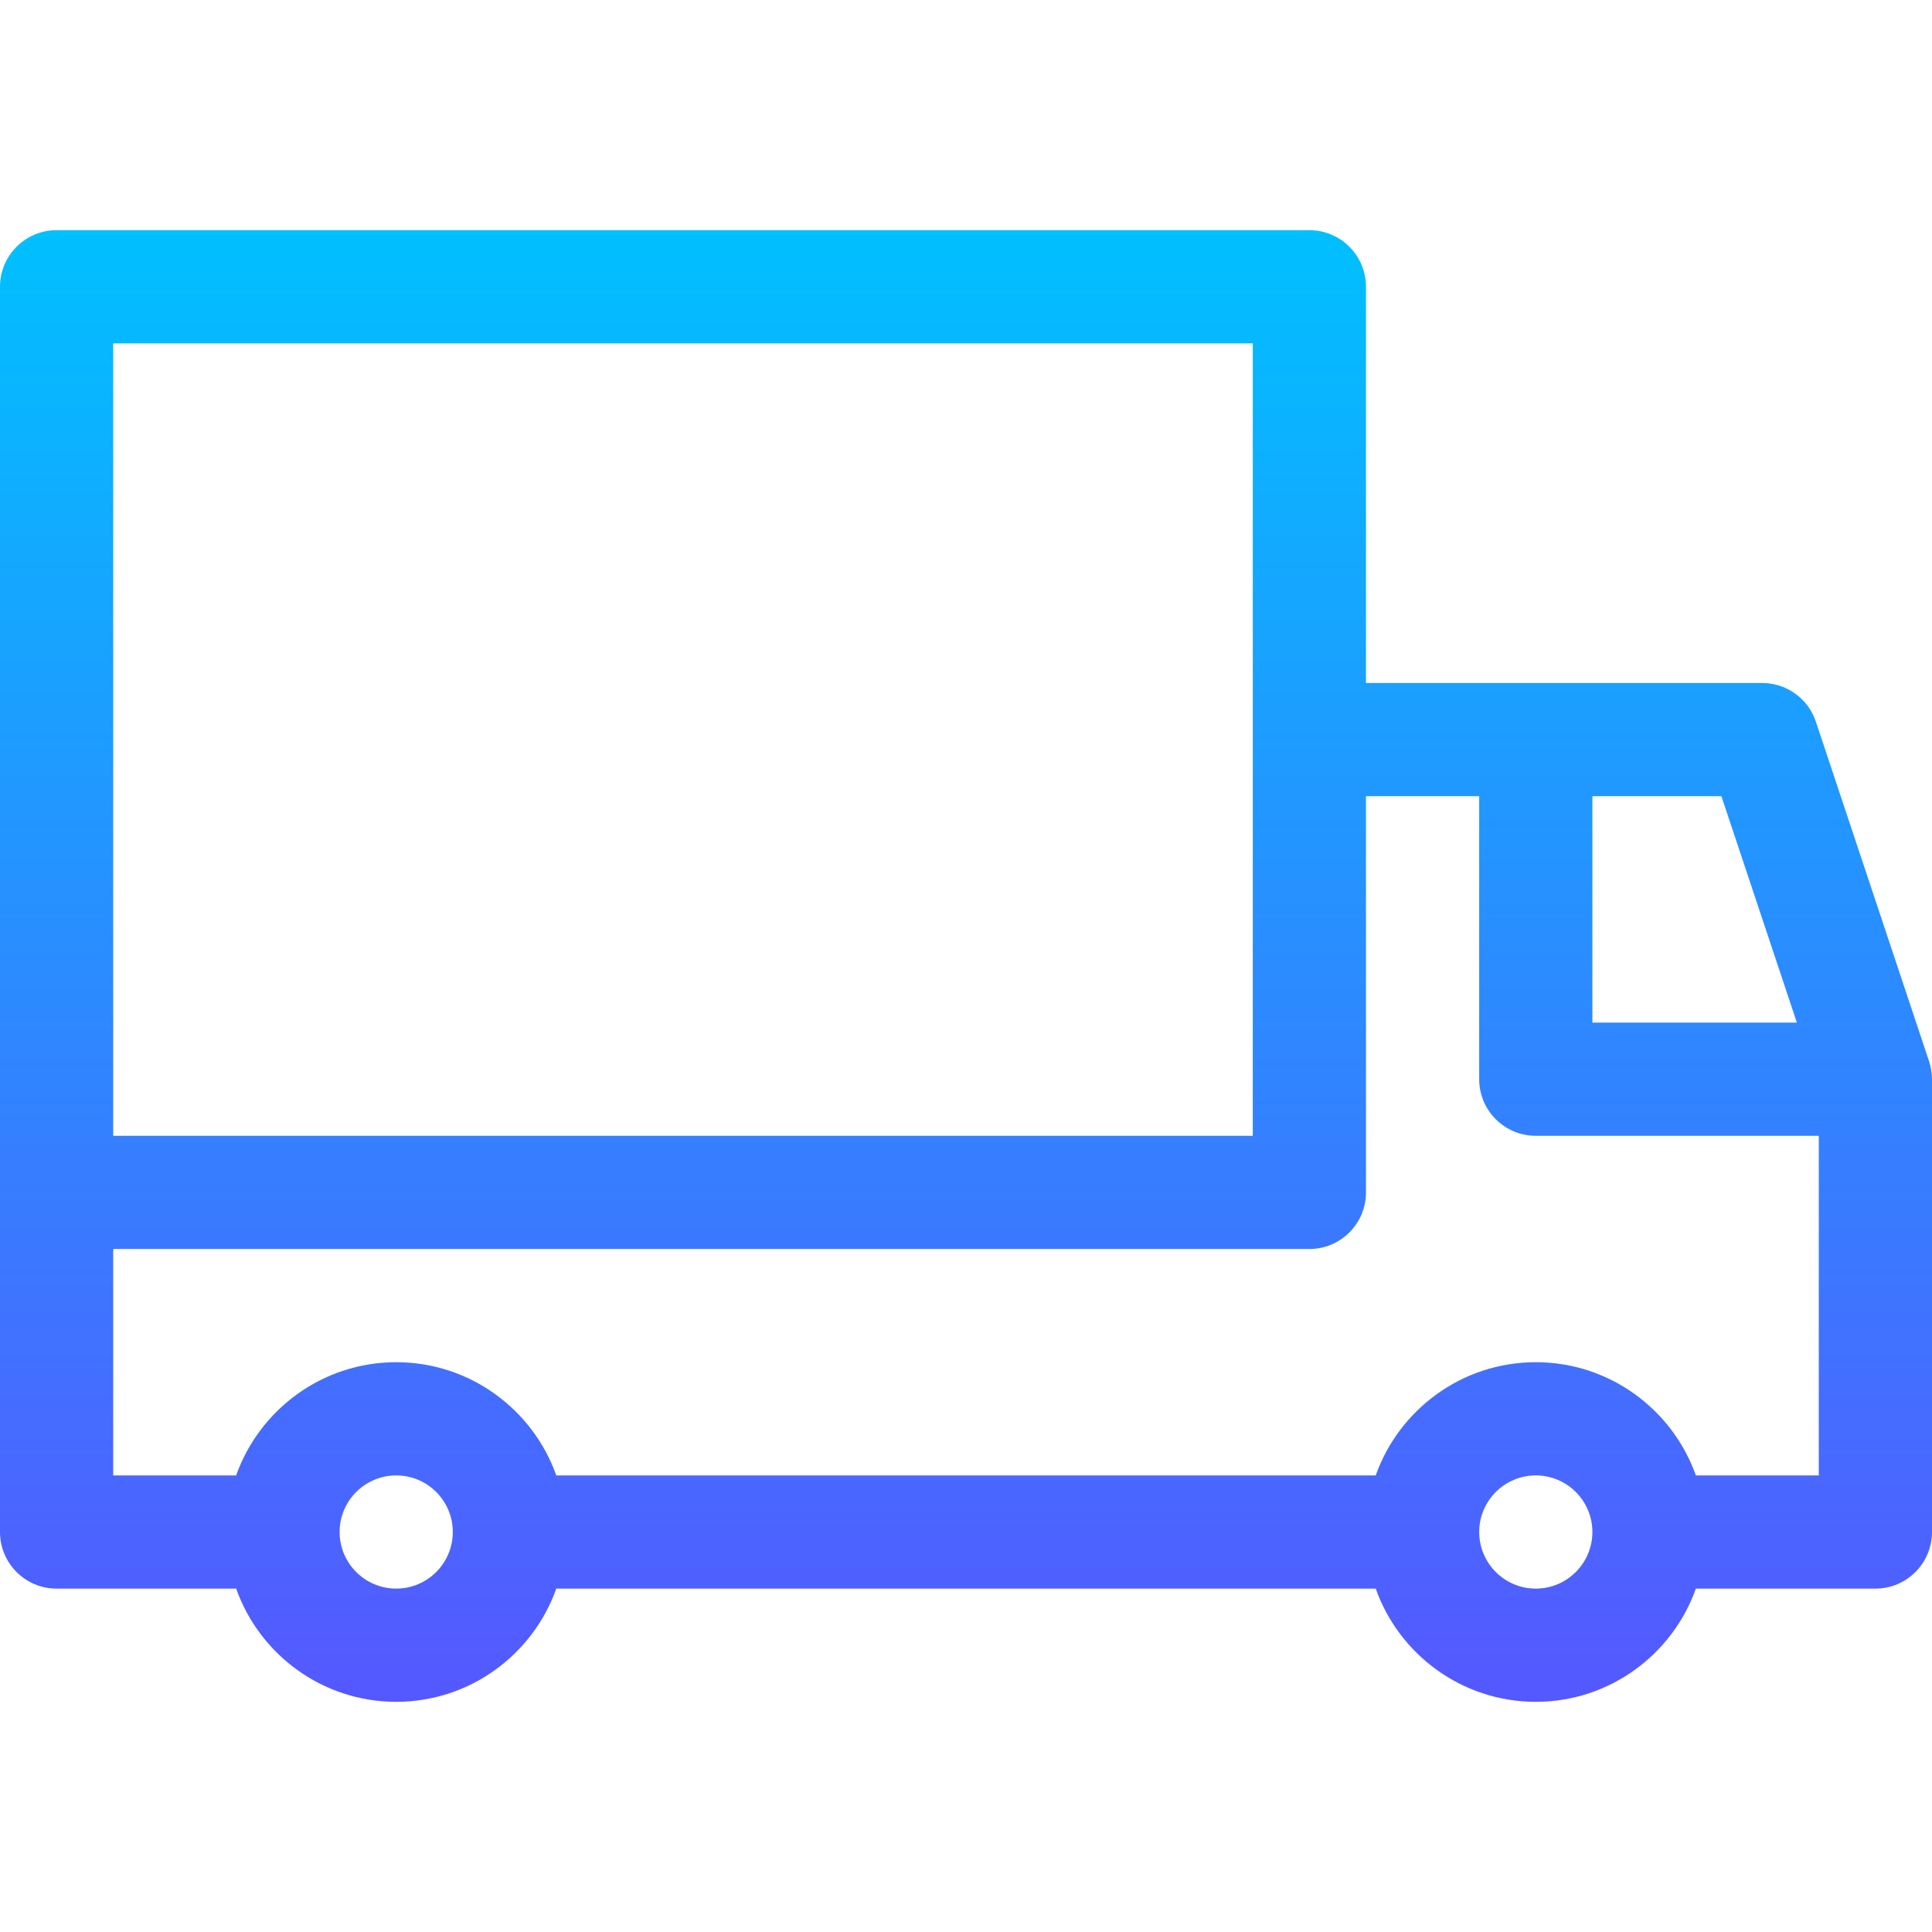 <svg xmlns="http://www.w3.org/2000/svg" xmlns:xlink="http://www.w3.org/1999/xlink" id="Capa_1" height="512" viewBox="0 0 512 512" width="512"><linearGradient id="SVGID_1_" gradientUnits="userSpaceOnUse" x1="256" x2="256" y1="451" y2="61"><stop offset="0" stop-color="#5558ff"></stop><stop offset="1" stop-color="#00c0ff"></stop></linearGradient><g><g><path d="m511.23 281.256-30-90c-2.042-6.125-7.774-10.256-14.23-10.256h-105v-105c0-8.284-6.716-15-15-15h-332c-8.284 0-15 6.716-15 15v330c0 8.284 6.716 15 15 15h47.58c6.192 17.458 22.865 30 42.42 30s36.228-12.542 42.42-30h217.16c6.192 17.458 22.865 30 42.42 30s36.228-12.542 42.42-30h47.58c8.284 0 15-6.716 15-15v-120c0-1.594-.313-3.374-.77-4.744zm-89.23-70.256h34.188l20 60h-54.188zm-392-120h302v210h-302zm75 330c-8.271 0-15-6.729-15-15s6.729-15 15-15 15 6.729 15 15-6.729 15-15 15zm302 0c-8.271 0-15-6.729-15-15s6.729-15 15-15 15 6.729 15 15-6.729 15-15 15zm75-30h-32.58c-6.192-17.458-22.865-30-42.42-30s-36.228 12.542-42.42 30h-217.16c-6.192-17.458-22.865-30-42.42-30s-36.228 12.542-42.42 30h-32.58v-60h317c8.284 0 15-6.716 15-15v-105h30v75c0 8.284 6.716 15 15 15h75z" fill="url(#SVGID_1_)"></path></g></g></svg>